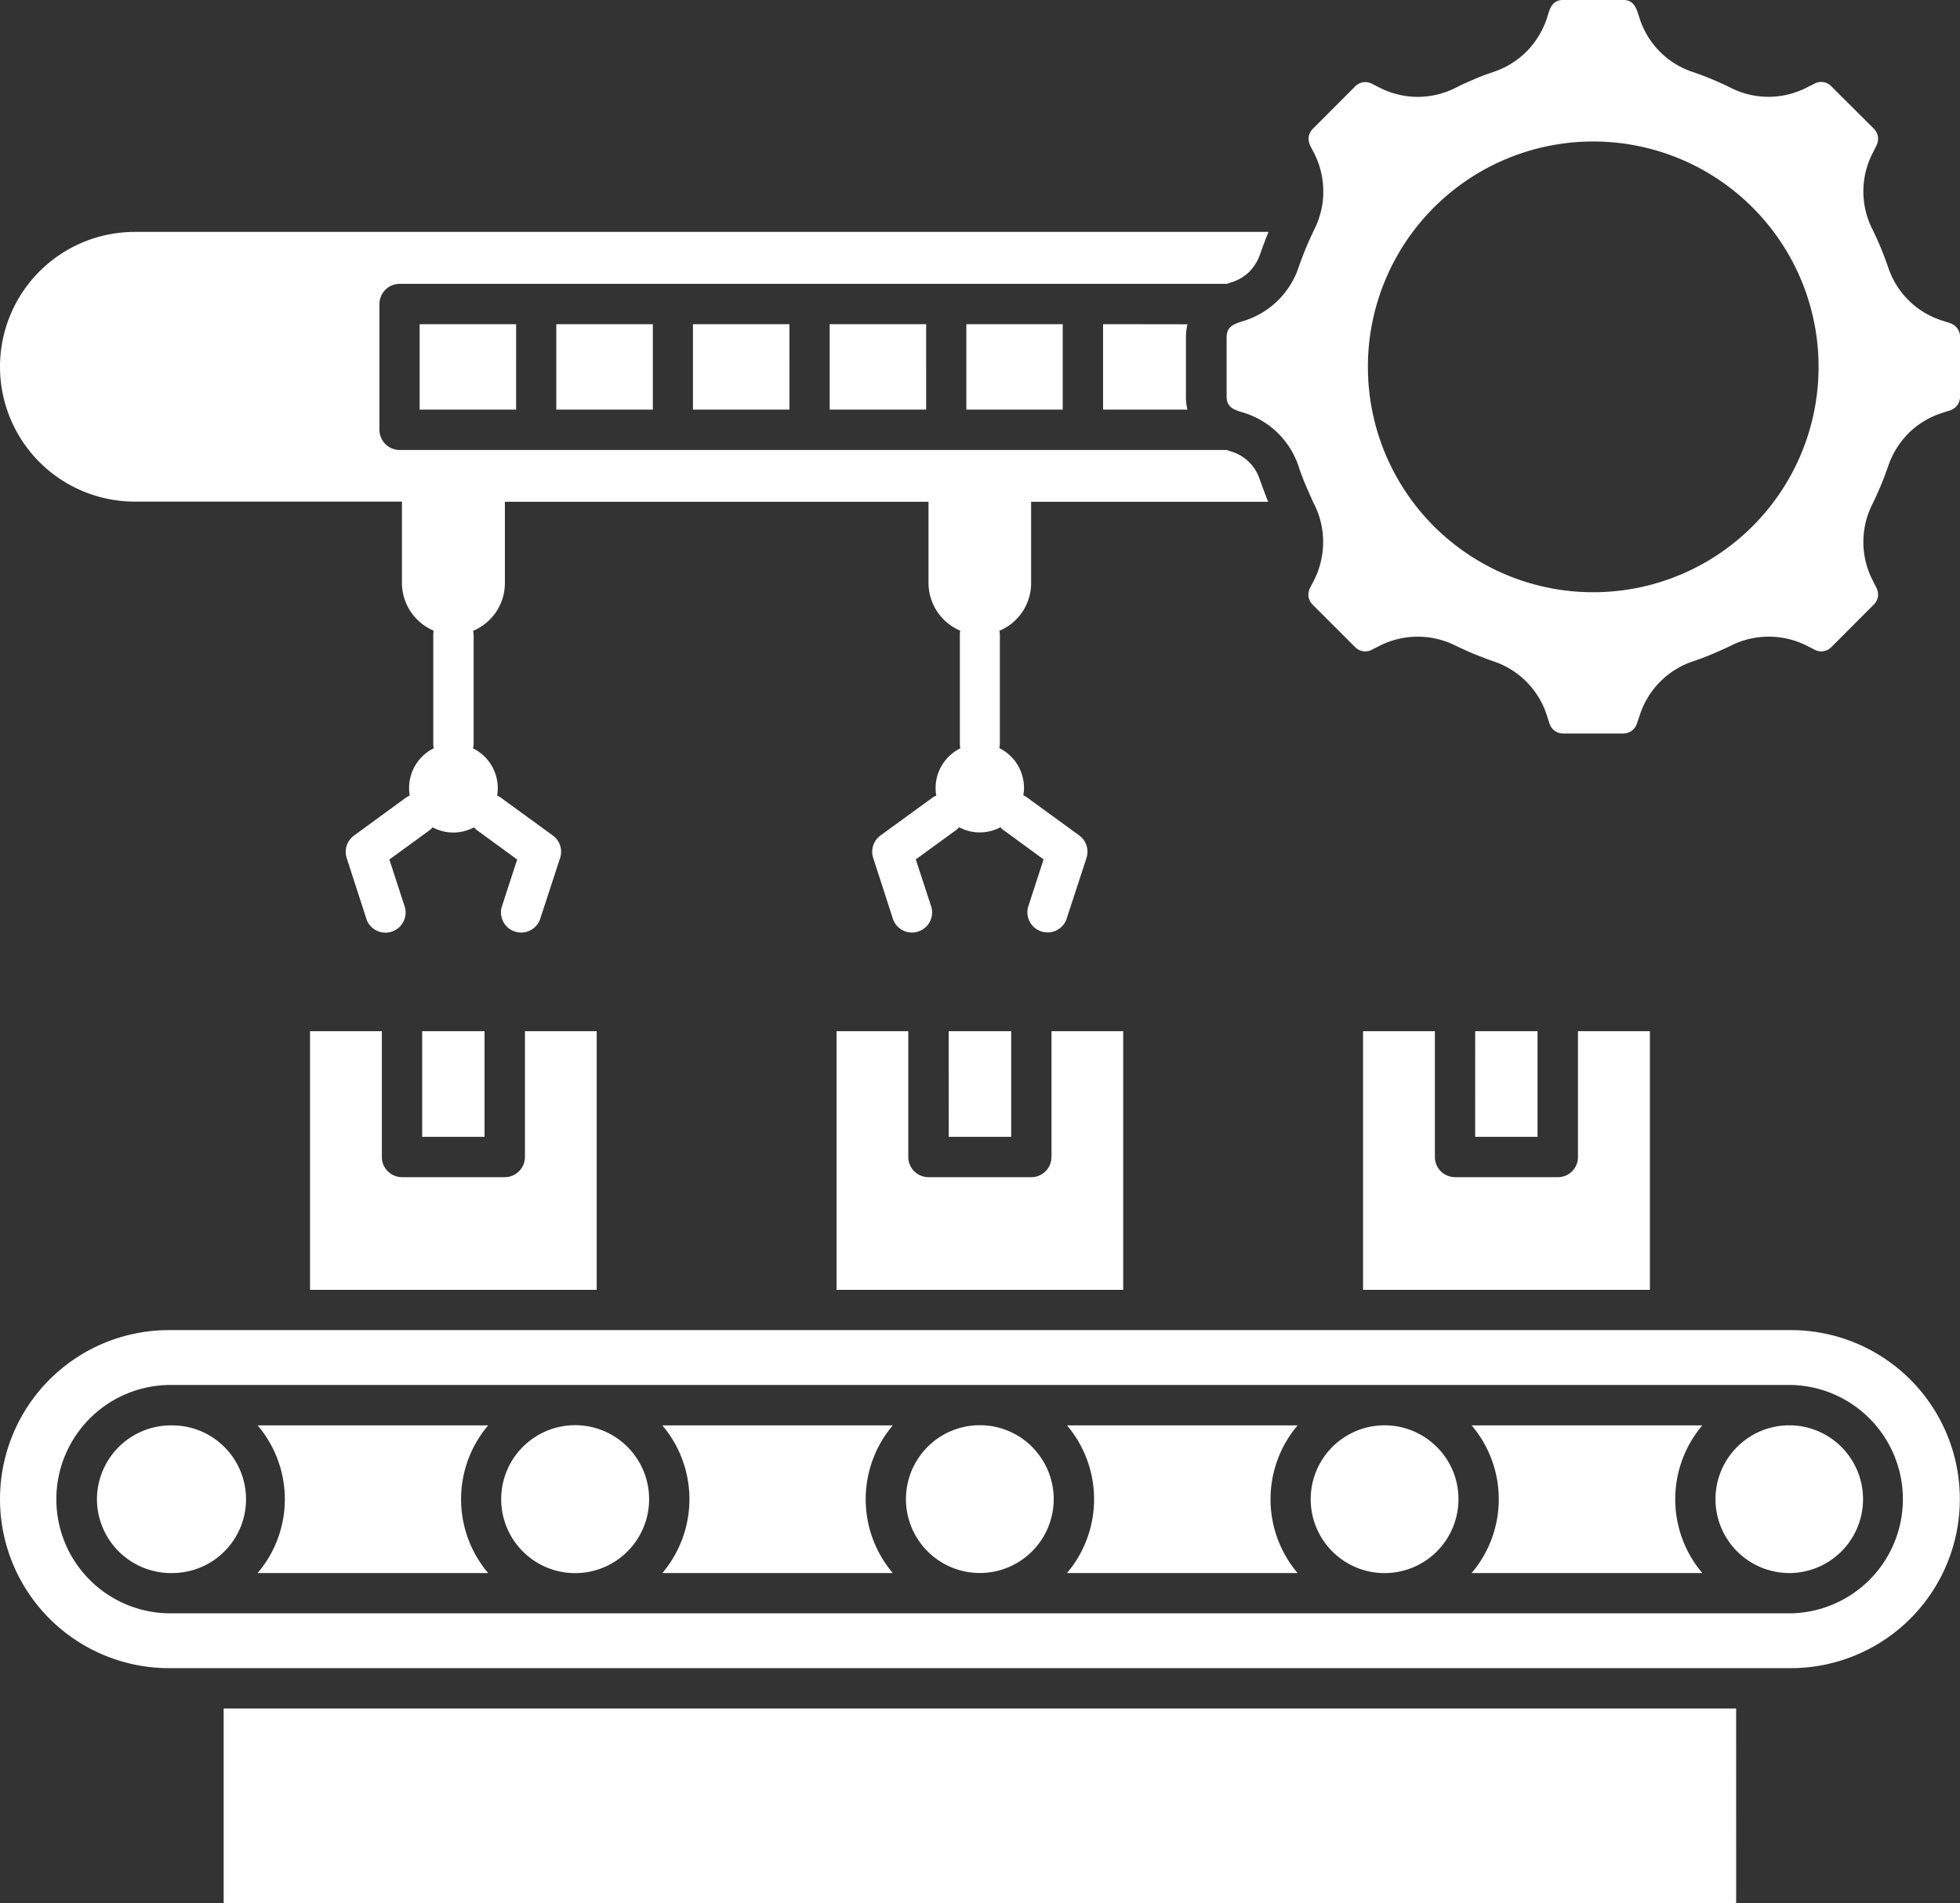 <svg xmlns="http://www.w3.org/2000/svg" width="72" height="69.911" viewBox="0 0 72 69.911">
  <rect x="0" y="0" width="72" height="69.911" fill="#333333" stroke="none"/>
  <path id="noun-manufacturing-7040209" d="M67.56,55.762H37.17a.739.739,0,0,1-.523-.219.75.75,0,0,1-.216-.526V50.4a.742.742,0,0,1,.739-.739H67.56l.172-.058a1.592,1.592,0,0,0,.66-.394,1.725,1.725,0,0,0,.394-.649c.094-.269.193-.535.3-.795l0-.012H27.445a4.953,4.953,0,0,0,0,9.906h9.812v2.992A1.911,1.911,0,0,0,38.423,62.4a.762.762,0,0,0-.015.14v4.012a.807.807,0,0,0,.018.167,1.625,1.625,0,0,0-.906,1.461,1.433,1.433,0,0,0,.023.275,1.436,1.436,0,0,0-.146.082l-1.9,1.388a.742.742,0,0,0-.269.827l.733,2.265h0a.74.74,0,0,0,1.405-.459l-.57-1.753,1.464-1.067a.584.584,0,0,0,.126-.114,1.609,1.609,0,0,0,1.517,0,.577.577,0,0,0,.126.114l1.461,1.067-.57,1.75v0a.741.741,0,0,0,1.408.456l.731-2.238h0a.739.739,0,0,0-.263-.853L40.9,68.54v0a.907.907,0,0,0-.146-.085,1.423,1.423,0,0,0,.023-.272,1.627,1.627,0,0,0-.909-1.461.659.659,0,0,0,.023-.169V62.547a1.2,1.2,0,0,0-.018-.143,1.9,1.9,0,0,0,1.166-1.747V57.665H56.6v2.992A1.913,1.913,0,0,0,57.764,62.4a.789.789,0,0,0-.012.143v4.009a.813.813,0,0,0,.018.169,1.627,1.627,0,0,0-.909,1.461,1.457,1.457,0,0,0,.026.275.74.74,0,0,0-.149.082l-1.9,1.382a.738.738,0,0,0-.269.827l.733,2.265h0a.74.74,0,0,0,1.405-.459l-.573-1.753,1.464-1.067a.584.584,0,0,0,.126-.114,1.632,1.632,0,0,0,.757.19,1.656,1.656,0,0,0,.763-.19.425.425,0,0,0,.126.114l1.458,1.067-.57,1.75v0a.741.741,0,0,0,1.408.456l.731-2.238a.744.744,0,0,0-.266-.853l-1.9-1.382,0,0a.753.753,0,0,0-.149-.085,1.435,1.435,0,0,0,.026-.275,1.63,1.63,0,0,0-.906-1.461,1.037,1.037,0,0,0,.02-.167V62.547a1.2,1.2,0,0,0-.018-.143,1.9,1.9,0,0,0,1.166-1.747V57.665h8.711l-.009-.012c-.105-.26-.2-.526-.3-.795a1.574,1.574,0,0,0-1.055-1.04Zm-4.547-4.62v3.138h3.1a2,2,0,0,1-.056-.473V51.616a1.972,1.972,0,0,1,.056-.47Zm-1.482,3.138V51.143H57.99v3.138Zm-5.017,0V51.143H52.97v3.138Zm-5.023,0V51.143H47.947v3.138Zm-5.017,0,0-3.138H42.927v3.138Zm-5.023,0V51.143H37.907v3.138Zm26.1-2.665V53.8c0,.43.324.5.646.6a3.069,3.069,0,0,1,2,1.972c.079.237.167.473.266.7s.2.468.307.684v0a3.085,3.085,0,0,1,.327,1.406,3.121,3.121,0,0,1-.345,1.406l-.134.257a.572.572,0,0,0-.058.333.544.544,0,0,0,.158.292l1.546,1.546a.521.521,0,0,0,.631.1l.257-.131v0a3.1,3.1,0,0,1,2.811-.015c.219.105.444.21.684.307s.462.184.7.266h0a3.08,3.08,0,0,1,1.972,2l.088.275v0a.565.565,0,0,0,.193.278.542.542,0,0,0,.324.1h2.192a.539.539,0,0,0,.319-.1.53.53,0,0,0,.193-.278l.094-.275v0a3.08,3.08,0,0,1,1.972-2c.237-.079.473-.169.7-.266s.462-.2.681-.307a3.1,3.1,0,0,1,2.814.015l.257.131v0a.517.517,0,0,0,.628-.1l1.546-1.549a.544.544,0,0,0,.158-.292.572.572,0,0,0-.058-.333l-.129-.257h0a3.078,3.078,0,0,1-.018-2.811c.108-.219.21-.45.31-.684s.181-.462.266-.7v0a3.166,3.166,0,0,1,.76-1.23,3.1,3.1,0,0,1,1.242-.742l.272-.088a.55.55,0,0,0,.272-.193.562.562,0,0,0,.1-.324V51.616a.533.533,0,0,0-.374-.514l-.272-.088a3.058,3.058,0,0,1-2-1.975c-.085-.237-.172-.473-.266-.7s-.2-.462-.31-.684a3.078,3.078,0,0,1,.018-2.811l.129-.257,0,0a.572.572,0,0,0,.058-.333.56.56,0,0,0-.158-.3L89.77,42.411a.515.515,0,0,0-.631-.1l-.257.129h0a3.066,3.066,0,0,1-2.814.018,11.676,11.676,0,0,0-1.382-.576,3.055,3.055,0,0,1-1.972-2c-.108-.327-.181-.649-.6-.649l-2.189,0c-.43,0-.5.319-.6.649v0a3.19,3.19,0,0,1-.745,1.236,3.1,3.1,0,0,1-1.23.76c-.237.079-.473.167-.7.266s-.468.2-.684.316l0,0a3.128,3.128,0,0,1-1.406.333,3.087,3.087,0,0,1-1.406-.348l-.257-.129v0a.521.521,0,0,0-.631.1l-1.54,1.543a.541.541,0,0,0-.158.3.576.576,0,0,0,.058.333l.134.257v0a3.1,3.1,0,0,1,.342,1.408,2.814,2.814,0,0,1-.146.947.571.571,0,0,1-.038.12,3.073,3.073,0,0,1-.146.336c-.105.222-.21.45-.307.684s-.184.468-.266.7h0a3.085,3.085,0,0,1-2,1.972c-.321.105-.646.175-.646.6Zm13.465-7.183a8.278,8.278,0,1,1-8.275,8.28,8.278,8.278,0,0,1,8.275-8.28ZM45.545,92.382a2.717,2.717,0,1,0,.792,1.92,2.718,2.718,0,0,0-.792-1.92Zm14.864,0A2.714,2.714,0,1,0,61.2,94.3a2.717,2.717,0,0,0-.795-1.92Zm14.864,0a2.714,2.714,0,1,0,.795,1.92,2.689,2.689,0,0,0-.795-1.92Zm13.017,4.631a2.714,2.714,0,0,0,0-5.426h-.067a2.713,2.713,0,0,0,0,5.426Zm-59.6-5.423a2.724,2.724,0,0,0-2.636,2.642v.137a2.723,2.723,0,0,0,2.639,2.644h.073a2.712,2.712,0,1,0,0-5.423Zm11.737,0H31.956a4.179,4.179,0,0,1,0,5.423h8.468A4.193,4.193,0,0,1,40.424,91.59Zm14.864,0H46.823a4.193,4.193,0,0,1,0,5.423h8.465A4.193,4.193,0,0,1,55.288,91.59Zm14.867,0H61.688a4.193,4.193,0,0,1,0,5.423h8.471a4.193,4.193,0,0,1,0-5.423Zm14.864,0H76.552a4.186,4.186,0,0,1,0,5.423h8.474a4.193,4.193,0,0,1,0-5.423ZM28.758,90.106h59.57a4.195,4.195,0,0,1,0,8.386H28.648a4.191,4.191,0,0,1-4.085-4.085v-.213a4.2,4.2,0,0,1,4.085-4.088Zm1.21,10.4h58.31a6.208,6.208,0,0,0,0-12.416H28.7a6.208,6.208,0,0,0,0,12.416Zm56.3,1.482H30.708v7.156H86.27ZM41.037,82.473H37.262a.741.741,0,0,1-.526-.219.721.721,0,0,1-.216-.526V77.111H33.881v9.5H44.412v-9.5H41.776v4.617a.743.743,0,0,1-.739.745ZM38,80.991h2.291V77.111H38Zm22.38,1.482H56.6a.746.746,0,0,1-.526-.219.733.733,0,0,1-.216-.526V77.111H53.222v9.5H63.753v-9.5H61.118v4.617a.743.743,0,0,1-.739.745Zm-3.036-1.482h2.294l0-3.881H57.342Zm22.374,1.482H75.944a.746.746,0,0,1-.526-.219.733.733,0,0,1-.216-.526V77.111H72.563v9.5H83.1v-9.5H80.458v4.617a.738.738,0,0,1-.739.745Zm-3.036-1.482h2.291l0-3.881H76.683Z" transform="translate(-22.492 -39.235)" fill="#fff"/>
</svg>
